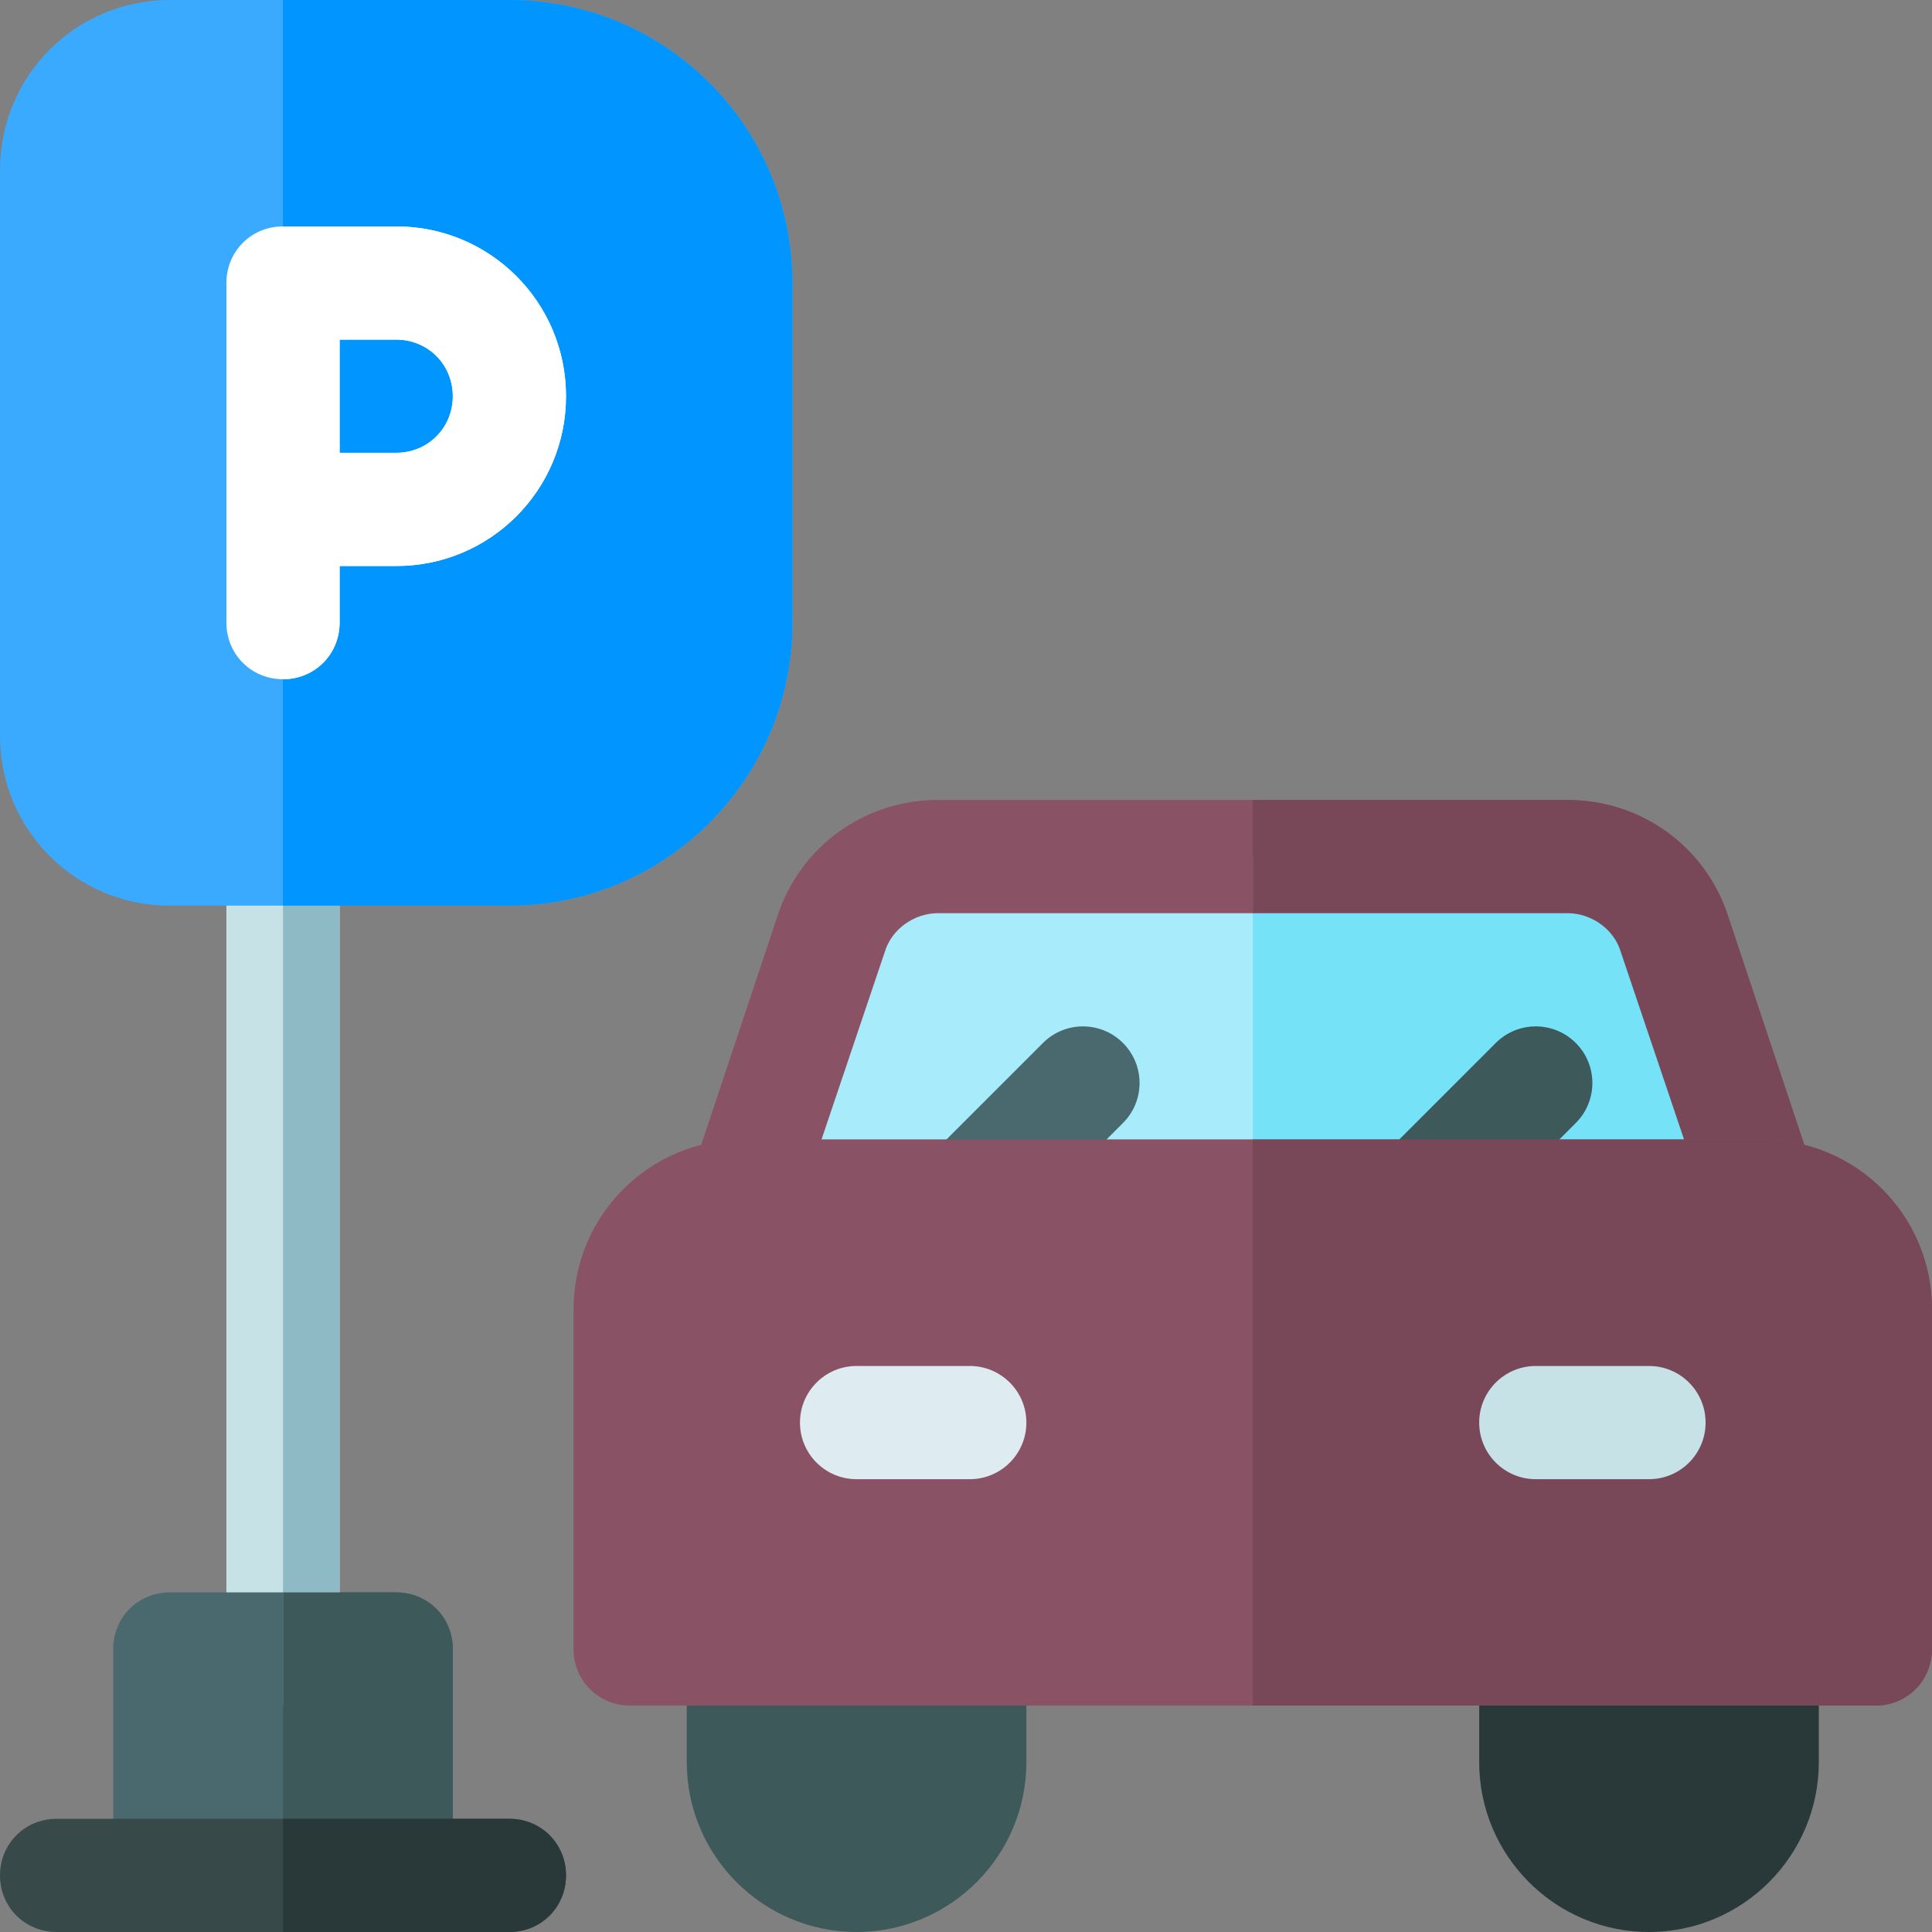 <?xml version="1.0" encoding="utf-8"?>
<!-- Generator: Adobe Illustrator 23.0.2, SVG Export Plug-In . SVG Version: 6.00 Build 0)  -->
<svg version="1.1" id="Calque_1" xmlns="http://www.w3.org/2000/svg" xmlns:xlink="http://www.w3.org/1999/xlink" x="0px" y="0px"
	 viewBox="0 0 512 512" style="enable-background:new 0 0 512 512;" xml:space="preserve">
<rect x="0" y="0" width="512" height="512" fill="#808080" stroke="none"/>
<style type="text/css">
	.st0{fill:#3E5959;}
	.st1{fill:#293939;}
	.st2{fill:#A8EBFA;}
	.st3{fill:#8A5265;}
	.st4{fill:#76E2F8;}
	.st5{fill:#784758;}
	.st6{fill:#4A696F;}
	.st7{fill:#C6E2E7;}
	.st8{fill:#8EBAC5;}
	.st9{fill:#3AAAFF;}
	.st10{fill:#0095FF;}
	.st11{fill:#FFFFFF;}
	.st12{fill:#DEECF1;}
	.st13{fill:#384949;}
</style>
<path class="st0" d="M227,512c-24.81,0-45-20.19-45-45v-30c0-8.29,6.71-15,15-15h60c8.29,0,15,6.71,15,15v30
	C272,491.81,251.81,512,227,512z"/>
<path class="st1" d="M437,512c-24.81,0-45-20.19-45-45v-30c0-8.29,6.71-15,15-15h60c8.29,0,15,6.71,15,15v30
	C482,491.81,461.81,512,437,512z"/>
<path class="st2" d="M467,317H197l23.1-69.6c4.2-12.3,15.6-20.4,28.5-20.4h166.8c12.9,0,24.3,8.1,28.5,20.4L467,317z"/>
<path class="st3" d="M481.1,312.2L458,242.9c-6-18.6-23.1-30.9-42.6-30.9H248.6c-19.5,0-36.6,12.3-42.6,30.9l-23.1,69.3
	c-1.8,4.5-0.9,9.6,1.8,13.5c3,3.9,7.5,6.3,12.3,6.3h270c4.8,0,9.3-2.4,12.3-6.3C482,321.8,482.9,316.7,481.1,312.2z M217.7,302
	l16.8-49.8c1.8-6,7.8-10.2,14.1-10.2h166.8c6.3,0,12.3,4.2,14.1,10.2l16.8,49.8H217.7z"/>
<path class="st4" d="M467,317H332v-90h83.4c12.9,0,24.3,8.1,28.5,20.4L467,317z"/>
<path class="st5" d="M479.3,325.7c-3,3.9-7.5,6.3-12.3,6.3H332v-30h114.3l-16.8-49.8c-1.8-6-7.8-10.2-14.1-10.2H332v-30h83.4
	c19.5,0,36.6,12.3,42.6,30.9l23.1,69.3C482.9,316.7,482,321.8,479.3,325.7z"/>
<path class="st6" d="M257,332c-3.84,0-7.68-1.46-10.61-4.39c-5.86-5.86-5.86-15.35,0-21.21l30-30c5.86-5.86,15.35-5.86,21.21,0
	s5.86,15.35,0,21.21l-30,30C264.68,330.54,260.84,332,257,332z"/>
<path class="st0" d="M377,332c-3.84,0-7.68-1.46-10.61-4.39c-5.86-5.86-5.86-15.35,0-21.21l30-30c5.86-5.86,15.35-5.86,21.21,0
	s5.86,15.35,0,21.21l-30,30C384.68,330.54,380.84,332,377,332z"/>
<path class="st3" d="M467,302H197c-24.9,0-45,20.1-45,45v90c0,8.4,6.6,15,15,15h330c8.4,0,15-6.6,15-15v-90
	C512,322.1,491.9,302,467,302z"/>
<path class="st5" d="M512,347v90c0,8.4-6.6,15-15,15H332V302h135C491.9,302,512,322.1,512,347z"/>
<path class="st7" d="M90,225v212c0,8.4-6.6,15-15,15s-15-6.6-15-15V225c0-8.4,6.6-15,15-15S90,216.6,90,225z"/>
<path class="st6" d="M120,437v60H30v-60c0-8.4,6.6-15,15-15h60C113.4,422,120,428.6,120,437z"/>
<path class="st8" d="M75,452V210c8.4,0,15,6.6,15,15v212C90,445.4,83.4,452,75,452z"/>
<path class="st0" d="M120,437v60H75v-75h30C113.4,422,120,428.6,120,437z"/>
<path class="st9" d="M135,0H45C20.1,0,0,20.1,0,45v150c0,24.9,20.1,45,45,45h90c41.4,0,75-33.6,75-75V75C210,33.6,176.4,0,135,0z"/>
<path class="st10" d="M210,75v90c0,41.4-33.6,75-75,75H75V0h60C176.4,0,210,33.6,210,75z"/>
<path class="st11" d="M105,60H75c-8.4,0-15,6.6-15,15v90c0,8.4,6.6,15,15,15s15-6.6,15-15v-15h15c24.9,0,45-20.1,45-45
	C150,80.1,129.9,60,105,60z M105,120H90V90h15c8.4,0,15,6.6,15,15C120,113.4,113.4,120,105,120z"/>
<path class="st11" d="M105,60H75v120c8.4,0,15-6.6,15-15v-15h15c24.9,0,45-20.1,45-45C150,80.1,129.9,60,105,60z M105,120H90V90h15
	c8.4,0,15,6.6,15,15C120,113.4,113.4,120,105,120z"/>
<path class="st12" d="M257,392h-30c-8.29,0-15-6.71-15-15s6.71-15,15-15h30c8.29,0,15,6.71,15,15S265.29,392,257,392z"/>
<path class="st7" d="M437,392h-30c-8.29,0-15-6.71-15-15s6.71-15,15-15h30c8.29,0,15,6.71,15,15S445.29,392,437,392z"/>
<path class="st13" d="M150,497c0,8.4-6.6,15-15,15H15c-8.4,0-15-6.6-15-15c0-8.4,6.6-15,15-15h120C143.4,482,150,488.6,150,497z"/>
<path class="st1" d="M150,497c0,8.4-6.6,15-15,15H75v-30h60C143.4,482,150,488.6,150,497z"/>
</svg>
